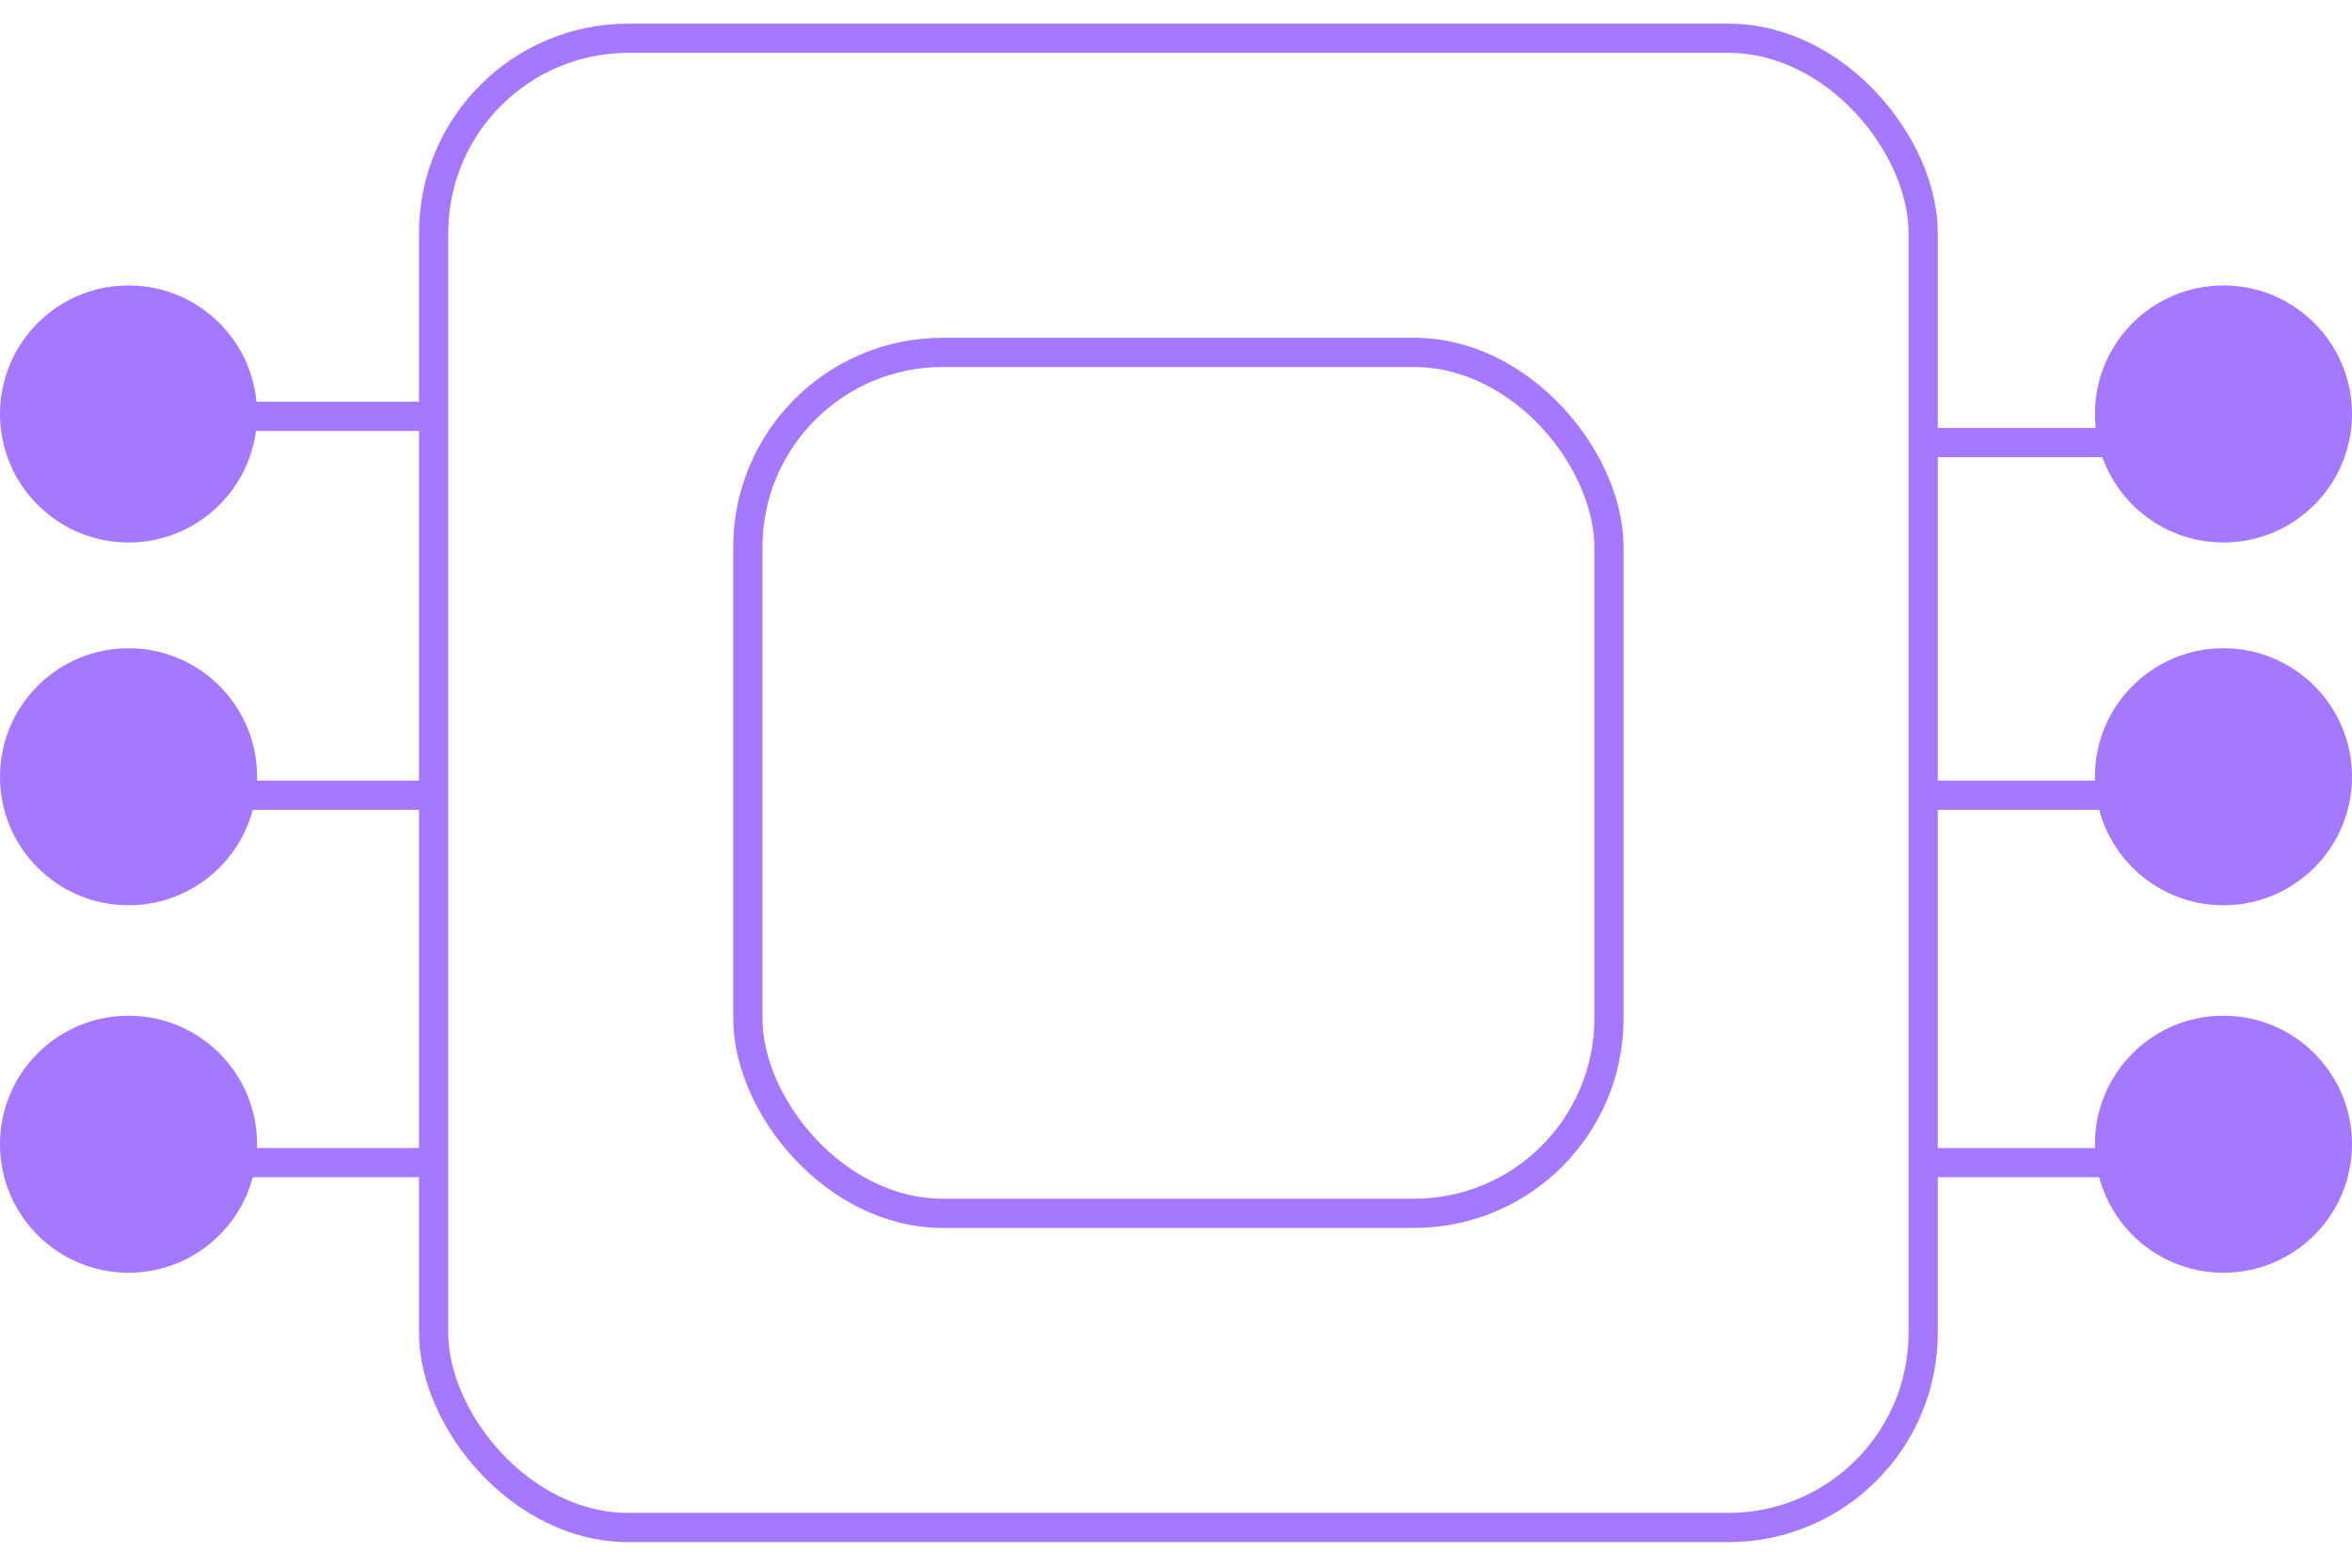 <svg xmlns="http://www.w3.org/2000/svg" fill="none" viewBox="0 0 72 48" height="48" width="72">
<rect stroke-width="0.895" stroke="#A578FD" rx="5.965" height="45.599" width="45.599" y="1.171" x="13.274"></rect>
<rect stroke-width="0.895" stroke="#A578FD" rx="5.965" height="26.36" width="26.36" y="10.79" x="22.893"></rect>
<circle fill="#A578FD" r="3.935" cy="12.675" cx="68.065"></circle>
<circle fill="#A578FD" r="3.935" cy="12.675" cx="3.935"></circle>
<circle fill="#A578FD" r="3.935" cy="23.783" cx="68.065"></circle>
<circle fill="#A578FD" r="3.935" cy="23.783" cx="3.935"></circle>
<circle fill="#A578FD" r="3.935" cy="35.034" cx="68.065"></circle>
<circle fill="#A578FD" r="3.935" cy="35.034" cx="3.935"></circle>
<path stroke-width="0.895" stroke="#A578FD" d="M7.215 12.748H13.628"></path>
<path stroke-width="0.895" stroke="#A578FD" d="M58.518 13.549H64.931"></path>
<path stroke-width="0.895" stroke="#A578FD" d="M7.215 24.348H13.628"></path>
<path stroke-width="0.895" stroke="#A578FD" d="M58.518 24.348H64.931"></path>
<path stroke-width="0.895" stroke="#A578FD" d="M7.215 35.598H13.628"></path>
<path stroke-width="0.895" stroke="#A578FD" d="M58.518 35.598H64.931"></path>
</svg>
